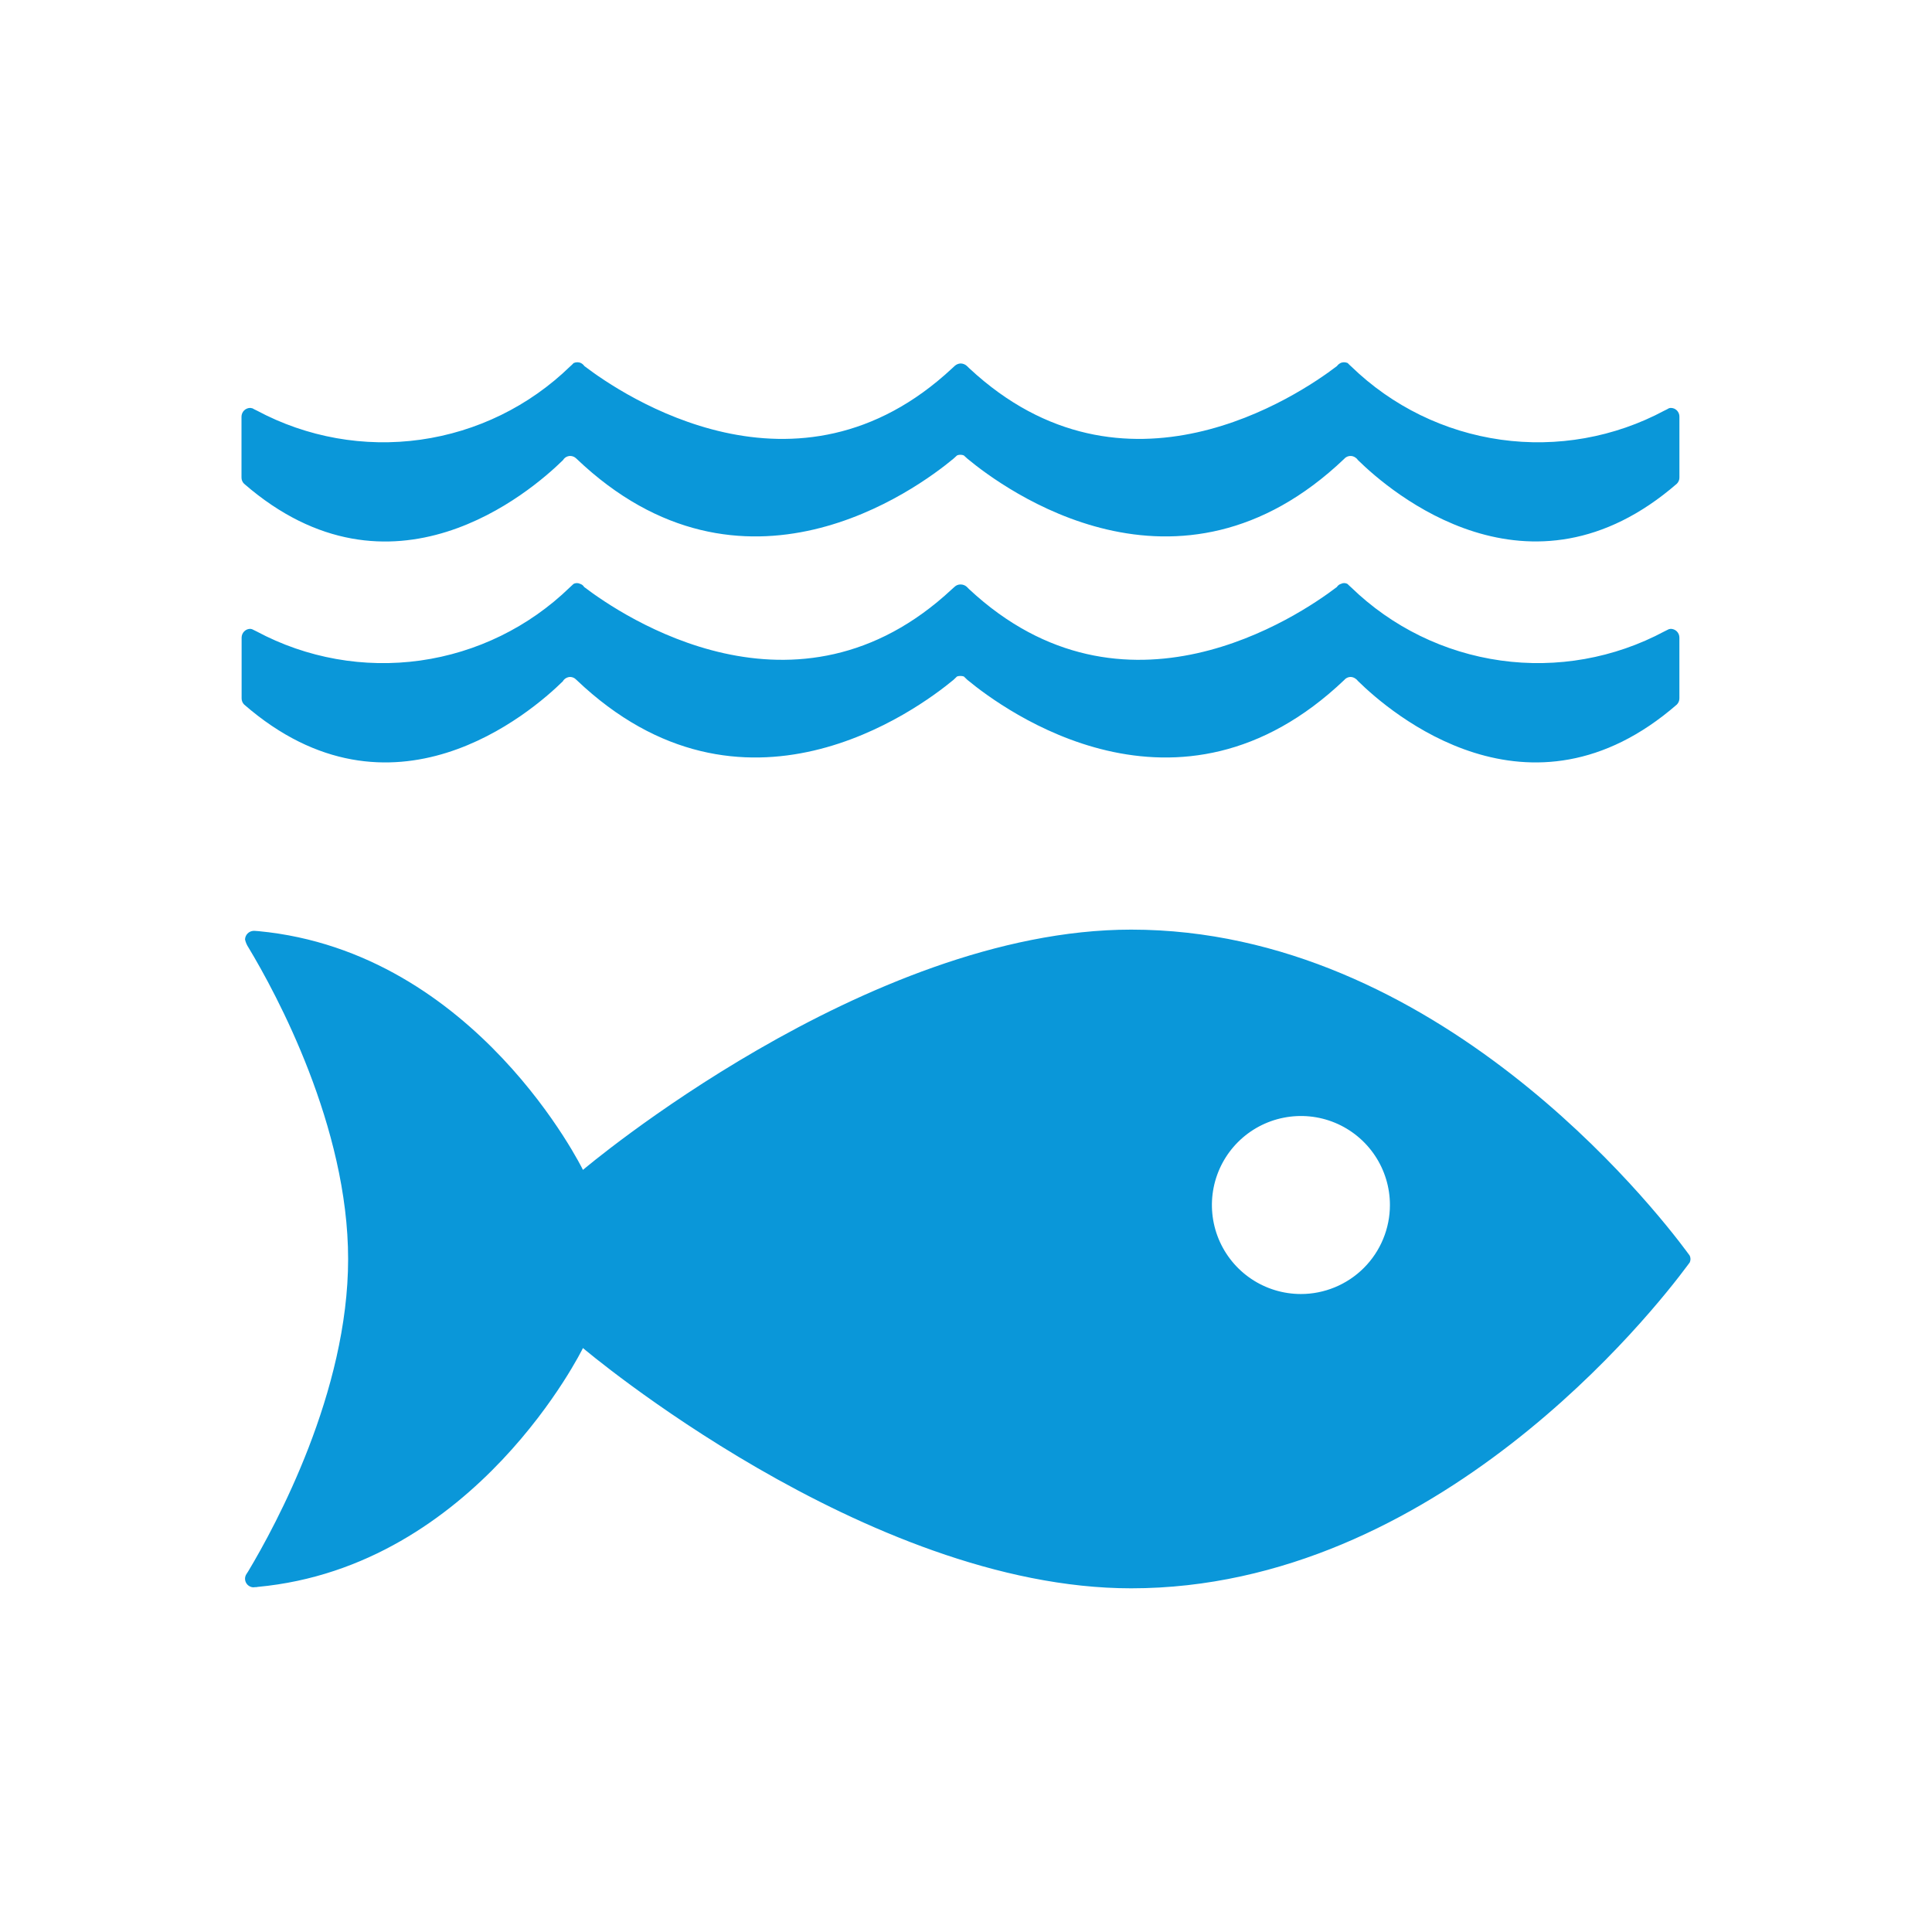<svg width="64" height="64" viewBox="0 0 64 64" fill="none" xmlns="http://www.w3.org/2000/svg">
<path d="M43.09 42.866C42.507 42.865 41.938 42.692 41.453 42.367C40.969 42.043 40.592 41.582 40.369 41.043C40.147 40.505 40.089 39.912 40.203 39.34C40.317 38.769 40.598 38.244 41.01 37.832C41.423 37.42 41.948 37.139 42.52 37.026C43.092 36.912 43.684 36.97 44.223 37.193C44.761 37.416 45.222 37.794 45.546 38.279C45.87 38.763 46.043 39.333 46.043 39.916C46.043 40.303 45.967 40.687 45.818 41.045C45.67 41.404 45.452 41.729 45.178 42.003C44.904 42.277 44.578 42.494 44.22 42.642C43.862 42.79 43.478 42.867 43.09 42.866ZM55.899 41.491C54.783 39.984 47.576 30.795 37.472 30.795C28.698 30.795 19.311 38.754 19.311 38.754C19.311 38.754 15.785 31.537 8.572 30.846C8.53 30.846 8.487 30.836 8.437 30.836H8.392C8.319 30.841 8.25 30.873 8.199 30.926C8.148 30.979 8.119 31.049 8.117 31.122C8.138 31.216 8.176 31.306 8.23 31.386C9.16 32.929 11.532 37.321 11.532 41.707C11.532 46.109 9.145 50.511 8.225 52.048L8.162 52.146C8.133 52.191 8.117 52.244 8.117 52.298C8.117 52.37 8.145 52.439 8.194 52.492C8.244 52.544 8.311 52.577 8.383 52.582L8.461 52.576C8.487 52.577 8.512 52.575 8.537 52.568C15.772 51.895 19.311 44.656 19.311 44.656C19.311 44.656 28.698 52.615 37.472 52.615C47.576 52.615 54.783 43.426 55.899 41.922C55.93 41.881 55.954 41.845 55.976 41.818C55.991 41.783 55.999 41.745 56 41.707C55.999 41.67 55.991 41.632 55.976 41.598C55.954 41.567 55.93 41.531 55.899 41.494" fill="#0A97D9"/>
<path d="M18.649 22.559C18.675 22.519 18.71 22.486 18.751 22.463C18.792 22.44 18.838 22.426 18.886 22.425C18.96 22.426 19.031 22.456 19.083 22.51C19.083 22.515 19.091 22.518 19.096 22.522C24.604 27.773 30.382 23.517 31.584 22.522L31.703 22.409C31.738 22.397 31.774 22.391 31.811 22.392C31.851 22.39 31.89 22.397 31.928 22.409L32.046 22.522C33.248 23.517 39.023 27.773 44.534 22.522C44.536 22.517 44.54 22.513 44.544 22.51C44.569 22.483 44.599 22.462 44.633 22.448C44.666 22.433 44.702 22.425 44.739 22.425C44.796 22.426 44.852 22.445 44.899 22.479C44.932 22.5 44.961 22.527 44.984 22.559C46.052 23.61 50.665 27.582 55.547 23.34C55.574 23.313 55.595 23.281 55.61 23.246C55.624 23.212 55.632 23.174 55.632 23.136V21.119C55.632 21.082 55.624 21.044 55.61 21.009C55.595 20.974 55.574 20.942 55.547 20.915C55.52 20.889 55.489 20.867 55.453 20.853C55.418 20.839 55.381 20.831 55.343 20.831C55.322 20.833 55.301 20.837 55.281 20.843C55.237 20.864 55.189 20.89 55.135 20.916C53.474 21.804 51.575 22.142 49.711 21.88C47.846 21.619 46.113 20.771 44.762 19.461C44.723 19.423 44.677 19.386 44.638 19.345C44.601 19.324 44.559 19.314 44.516 19.316C44.486 19.316 44.457 19.324 44.431 19.338C44.37 19.354 44.318 19.393 44.285 19.446C43.027 20.404 37.248 24.316 32.103 19.517L32.028 19.441C31.971 19.389 31.896 19.36 31.819 19.361C31.744 19.36 31.672 19.389 31.619 19.441L31.534 19.517C26.392 24.316 20.609 20.404 19.352 19.446C19.321 19.393 19.269 19.355 19.21 19.338C19.181 19.324 19.149 19.316 19.116 19.316C19.075 19.315 19.033 19.325 18.997 19.345C18.956 19.386 18.912 19.423 18.872 19.461C17.521 20.771 15.788 21.619 13.923 21.881C12.059 22.142 10.159 21.805 8.499 20.916C8.446 20.89 8.396 20.864 8.35 20.843C8.332 20.838 8.314 20.834 8.295 20.831C8.257 20.831 8.219 20.838 8.184 20.852C8.149 20.867 8.117 20.888 8.09 20.915C8.063 20.942 8.041 20.974 8.027 21.009C8.012 21.044 8.004 21.081 8.004 21.119V23.136C8.004 23.174 8.011 23.212 8.026 23.247C8.04 23.282 8.062 23.313 8.089 23.34C12.967 27.582 17.587 23.61 18.655 22.559" fill="#0A97D9"/>
<path d="M8.345 13.524C8.327 13.518 8.309 13.514 8.29 13.513C8.252 13.513 8.214 13.52 8.179 13.535C8.143 13.55 8.111 13.572 8.084 13.599C8.057 13.626 8.036 13.658 8.022 13.694C8.007 13.729 8 13.767 8 13.805V15.816C7.999 15.854 8.006 15.893 8.021 15.929C8.036 15.965 8.057 15.997 8.085 16.024C12.963 20.263 17.581 16.291 18.65 15.242C18.669 15.209 18.695 15.18 18.727 15.157C18.773 15.124 18.829 15.106 18.886 15.104C18.959 15.104 19.03 15.132 19.083 15.182C19.087 15.187 19.091 15.191 19.096 15.194C24.606 20.453 30.383 16.194 31.585 15.194L31.704 15.086C31.738 15.071 31.776 15.064 31.813 15.065C31.852 15.064 31.891 15.071 31.927 15.086L32.046 15.194C33.248 16.194 39.025 20.453 44.535 15.194C44.535 15.194 44.542 15.188 44.545 15.182C44.592 15.137 44.653 15.11 44.718 15.105C44.783 15.1 44.847 15.119 44.9 15.157C44.934 15.179 44.963 15.208 44.985 15.242C46.053 16.291 50.666 20.258 55.548 16.024C55.576 15.997 55.597 15.964 55.612 15.928C55.627 15.893 55.634 15.854 55.633 15.816V13.805C55.634 13.767 55.627 13.729 55.613 13.694C55.599 13.659 55.578 13.626 55.552 13.599C55.525 13.572 55.493 13.55 55.459 13.535C55.423 13.521 55.386 13.513 55.348 13.513C55.327 13.514 55.305 13.518 55.285 13.524C55.24 13.551 55.193 13.575 55.139 13.6C53.479 14.489 51.579 14.827 49.715 14.565C47.85 14.303 46.117 13.455 44.766 12.144C44.726 12.106 44.681 12.069 44.643 12.026C44.604 12.009 44.562 12 44.52 12C44.492 12.002 44.463 12.006 44.435 12.014C44.376 12.036 44.325 12.076 44.288 12.127C43.03 13.087 37.252 16.998 32.108 12.199L32.032 12.125C31.975 12.072 31.901 12.042 31.824 12.04C31.748 12.043 31.677 12.073 31.622 12.125L31.542 12.199C26.4 16.998 20.616 13.087 19.359 12.127C19.324 12.076 19.274 12.036 19.216 12.014C19.186 12.006 19.155 12.002 19.125 12C19.083 12.001 19.041 12.01 19.003 12.026C18.964 12.068 18.923 12.107 18.88 12.144C17.529 13.455 15.796 14.303 13.931 14.565C12.066 14.827 10.167 14.489 8.507 13.6C8.454 13.575 8.404 13.551 8.358 13.524" fill="#0A97D9"/>
</svg>
